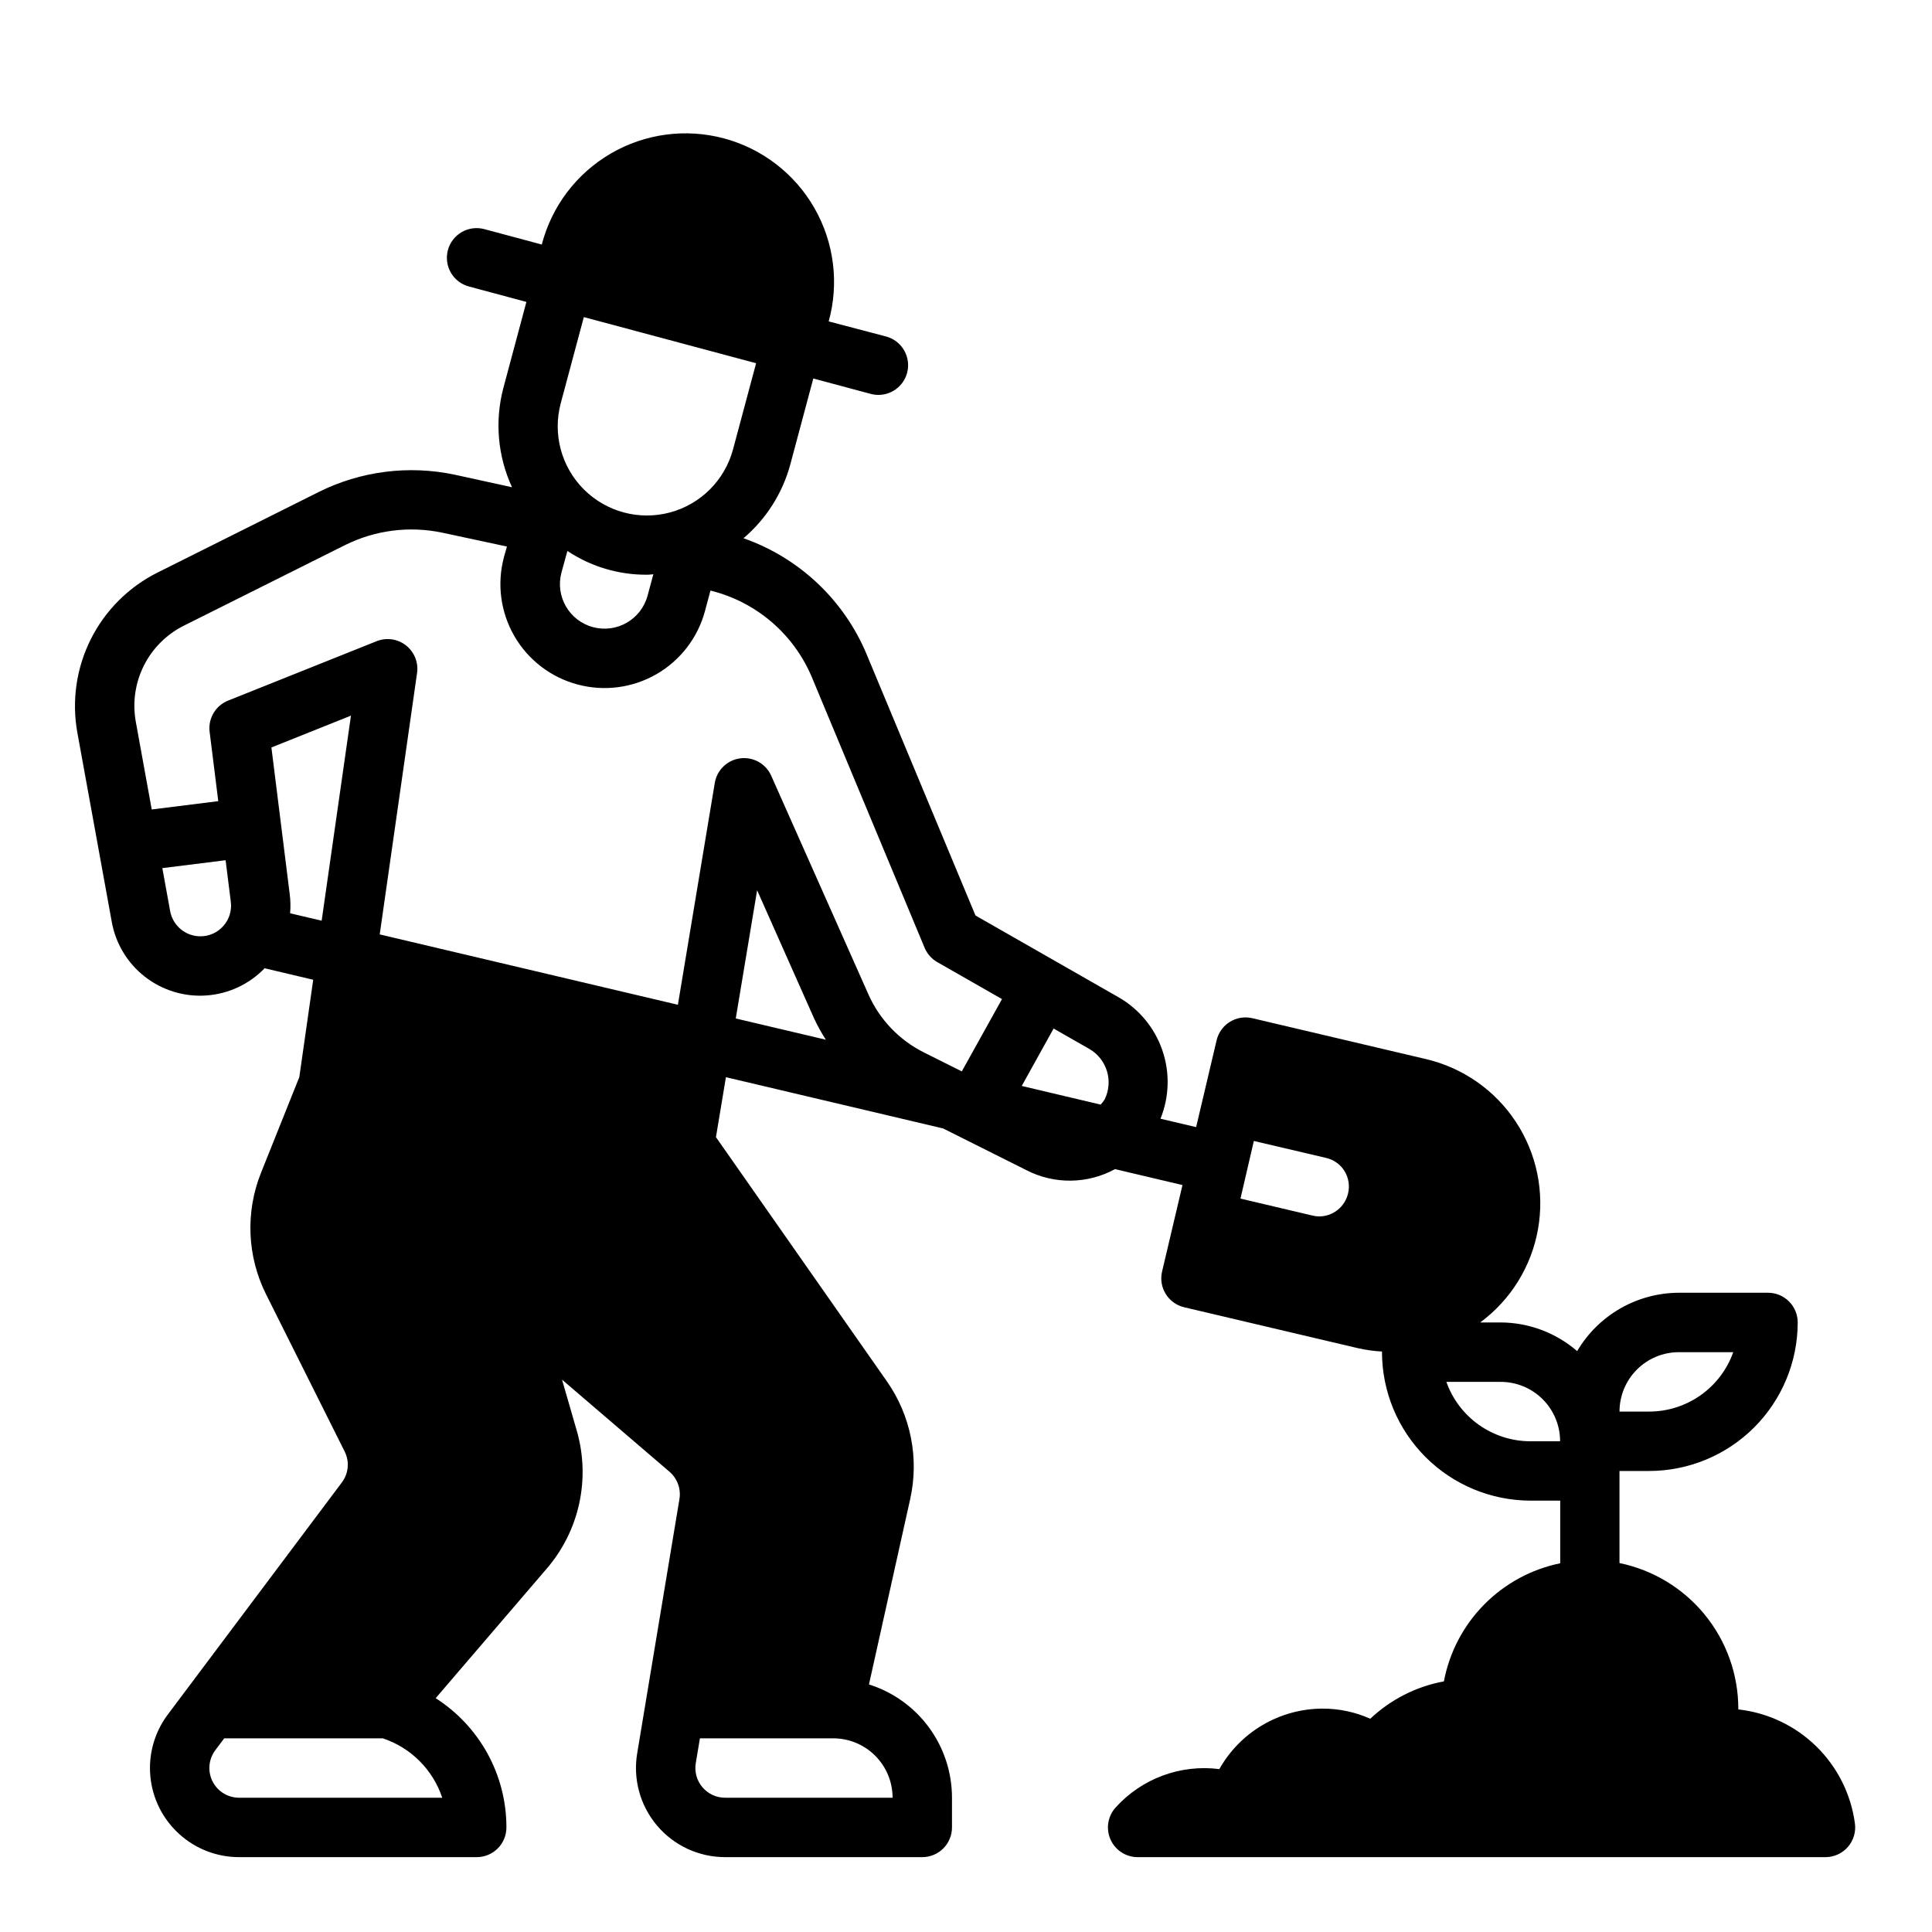 <?xml version="1.0" encoding="UTF-8"?>
<!-- Uploaded to: SVG Repo, www.svgrepo.com, Generator: SVG Repo Mixer Tools -->
<svg fill="#000000" width="800px" height="800px" version="1.1" viewBox="144 144 512 512" xmlns="http://www.w3.org/2000/svg">
 <path d="m228.39 274.42-42.789 21.387c-7.594 3.836-13.75 10.016-17.555 17.625-3.805 7.609-5.055 16.238-3.566 24.617l9.133 50.215h-0.004c1.031 5.785 4.168 10.984 8.809 14.594 4.637 3.609 10.449 5.375 16.309 4.949 5.863-0.422 11.359-3 15.434-7.238 0.062 0.031 0.129 0.059 0.195 0.086l12.648 2.992-3.68 25.797-10.148 25.348c-4.18 10.438-3.691 22.168 1.34 32.227l20.812 41.629c1.348 2.664 1.059 5.863-0.75 8.242l-46.113 61.488c-3.527 4.699-5.172 10.547-4.617 16.398 0.555 5.852 3.273 11.285 7.621 15.238 4.348 3.957 10.012 6.148 15.891 6.148h62.977c2.086 0 4.09-0.832 5.566-2.305 1.477-1.477 2.305-3.481 2.305-5.566 0.012-13.871-7.059-26.789-18.75-34.254l29.457-34.363v0.004c8.613-10.027 11.605-23.715 7.965-36.426l-3.938-13.633 28.473 24.402c2.094 1.797 3.094 4.555 2.641 7.273l-11.195 67.371c-1.141 6.844 0.789 13.848 5.273 19.145 4.488 5.297 11.078 8.352 18.02 8.352h52.262c2.09 0 4.09-0.832 5.566-2.305 1.477-1.477 2.305-3.481 2.305-5.566v-7.875c0-6.691-2.133-13.211-6.09-18.609-3.953-5.398-9.527-9.398-15.91-11.414l10.941-49.199c2.383-10.777 0.141-22.062-6.18-31.109l-45.312-64.73 2.644-15.887 57.559 13.586 22.004 11.02c7.402 3.84 16.227 3.746 23.547-0.242l17.879 4.219-5.41 22.938c-0.984 4.227 1.637 8.449 5.859 9.449l45.98 10.832c2.117 0.48 4.273 0.785 6.445 0.902v0.148 0.004c0.012 10.434 4.164 20.438 11.543 27.816 7.379 7.379 17.383 11.531 27.816 11.543h7.871v16.602c-7.66 1.57-14.684 5.383-20.172 10.953-5.492 5.574-9.199 12.652-10.652 20.34-7.324 1.359-14.098 4.801-19.516 9.91-3.984-1.785-8.301-2.699-12.668-2.684-5.562 0.016-11.027 1.508-15.828 4.324-4.801 2.816-8.77 6.852-11.5 11.703-10.281-1.316-20.551 2.492-27.492 10.184-2.082 2.309-2.613 5.629-1.348 8.473 1.262 2.84 4.078 4.672 7.191 4.676h182.29c2.281-0.004 4.453-0.996 5.949-2.727 1.492-1.727 2.164-4.019 1.836-6.281-1.055-7.746-4.668-14.922-10.262-20.383-5.598-5.461-12.859-8.895-20.629-9.758v-0.211c-0.012-9.07-3.148-17.859-8.887-24.887-5.734-7.027-13.719-11.859-22.602-13.688v-24.402h7.871c10.434-0.016 20.441-4.164 27.82-11.543 7.375-7.379 11.527-17.383 11.539-27.82 0-2.086-0.828-4.09-2.305-5.566-1.477-1.473-3.477-2.305-5.566-2.305h-23.617c-11.086 0.035-21.336 5.914-26.961 15.469-5.633-4.871-12.824-7.566-20.27-7.598h-5.418c8.082-5.977 13.562-14.824 15.312-24.719 1.754-9.895-0.355-20.086-5.891-28.477-5.535-8.387-14.078-14.332-23.867-16.613l-45.973-10.824c-4.223-0.98-8.445 1.637-9.445 5.859l-5.422 23.012-9.445-2.227-0.004-0.004c2.352-5.801 2.523-12.254 0.48-18.172-2.039-5.914-6.152-10.891-11.578-14.008l-37.93-21.672-28.82-69.156h0.004c-6.019-14.445-17.895-25.648-32.664-30.82 6.004-5.102 10.324-11.902 12.391-19.508l6.109-22.828 15.207 4.078h0.004c0.668 0.18 1.355 0.27 2.047 0.27 3.949-0.004 7.285-2.934 7.801-6.848 0.512-3.918-1.957-7.609-5.769-8.629l-15.211-4c2.793-10.113 1.434-20.922-3.777-30.027-5.211-9.109-13.84-15.758-23.973-18.473-10.137-2.715-20.934-1.273-30 4.008-9.066 5.281-15.648 13.965-18.285 24.121l-15.207-4.078c-2.023-0.551-4.18-0.273-5.996 0.77-1.812 1.043-3.141 2.766-3.68 4.789-0.543 2.023-0.254 4.18 0.797 5.988 1.051 1.812 2.781 3.129 4.809 3.66l15.199 4.078-6.109 22.828c-2.312 8.762-1.5 18.059 2.301 26.285l-15.09-3.305c-12.246-2.617-25.012-0.996-36.215 4.598zm360.54 227.92h14.398c-1.633 4.602-4.652 8.582-8.637 11.402-3.988 2.816-8.75 4.336-13.633 4.34h-7.871c0-4.176 1.656-8.18 4.609-11.133 2.953-2.953 6.957-4.609 11.133-4.609zm-47.23 7.871c4.176 0 8.18 1.66 11.133 4.609 2.953 2.953 4.609 6.957 4.609 11.133h-7.871c-4.883-0.004-9.645-1.52-13.629-4.34-3.988-2.816-7.008-6.801-8.641-11.402zm-65.418-63.844 19.129 4.488c2.039 0.461 3.805 1.719 4.902 3.496 1.094 1.781 1.43 3.926 0.926 5.949-0.84 3.543-3.996 6.051-7.637 6.062-0.613 0-1.219-0.078-1.812-0.234l-19.051-4.488zm-273.08-56.992c-1.535 1.762-3.766 2.769-6.102 2.754-3.93 0-7.301-2.809-8.008-6.676l-2.07-11.391 16.766-2.094 1.379 11.02v0.004c0.301 2.312-0.414 4.641-1.965 6.383zm26.039-1.379-8.359-1.969v0.004c0.145-1.664 0.113-3.336-0.094-4.992l-4.863-38.957 21.082-8.43zm31.953 232.42h-53.836c-2.984 0-5.707-1.684-7.043-4.352-1.332-2.664-1.043-5.856 0.746-8.242l2.363-3.148h42.02-0.004c7.441 2.469 13.281 8.305 15.754 15.742zm103.61-15.742h-0.004c4.176 0 8.184 1.656 11.133 4.609 2.953 2.953 4.613 6.957 4.613 11.133h-44.391c-2.312 0.004-4.512-1.016-6.008-2.781-1.496-1.762-2.141-4.098-1.762-6.379l1.102-6.582zm-25.82-190.77 5.66-33.977 15.105 33.984c0.906 1.941 1.945 3.824 3.109 5.625zm84.23 2.668 9.445 5.391c4.695 2.699 6.477 8.59 4.062 13.438-0.305 0.469-0.648 0.914-1.023 1.332l-20.926-4.945zm-130.61-165.71 6.117-22.828 45.656 12.227-6.117 22.828c-2.184 8.156-8.551 14.527-16.703 16.715-8.156 2.188-16.859-0.141-22.832-6.109-5.969-5.969-8.305-14.668-6.121-22.824zm24.535 45.328-1.52 5.652c-1.688 6.301-8.164 10.047-14.469 8.359s-10.047-8.164-8.359-14.469l1.574-5.723c6.238 4.152 13.574 6.344 21.066 6.297 0.559 0.023 1.133-0.094 1.707-0.117zm-20.059 29.215v-0.004c7.059 1.895 14.582 0.902 20.91-2.75 6.328-3.656 10.949-9.672 12.84-16.73l1.449-5.406v-0.004c12.109 2.973 22.09 11.512 26.898 23.02l29.852 71.637-0.004-0.004c0.672 1.605 1.852 2.941 3.363 3.805l17.152 9.801-10.652 19.16-10.059-5.031c-6.527-3.269-11.719-8.703-14.688-15.375l-25.758-57.945c-1.414-3.176-4.738-5.047-8.184-4.609-3.449 0.434-6.199 3.082-6.773 6.508l-9.777 58.797-79.02-18.645 9.895-69.273c0.402-2.785-0.715-5.57-2.926-7.312-2.211-1.738-5.184-2.164-7.797-1.117l-39.359 15.742c-3.324 1.332-5.336 4.738-4.887 8.293l2.289 18.352-17.633 2.203-4.234-23.316v-0.004c-0.895-5.023-0.148-10.203 2.133-14.77 2.281-4.566 5.977-8.277 10.531-10.578l42.785-21.387c7.996-3.984 17.105-5.141 25.844-3.285l17.074 3.66-0.789 2.777 0.004 0.004c-1.906 7.07-0.914 14.605 2.746 20.945 3.664 6.34 9.699 10.957 16.773 12.84z"/>
</svg>